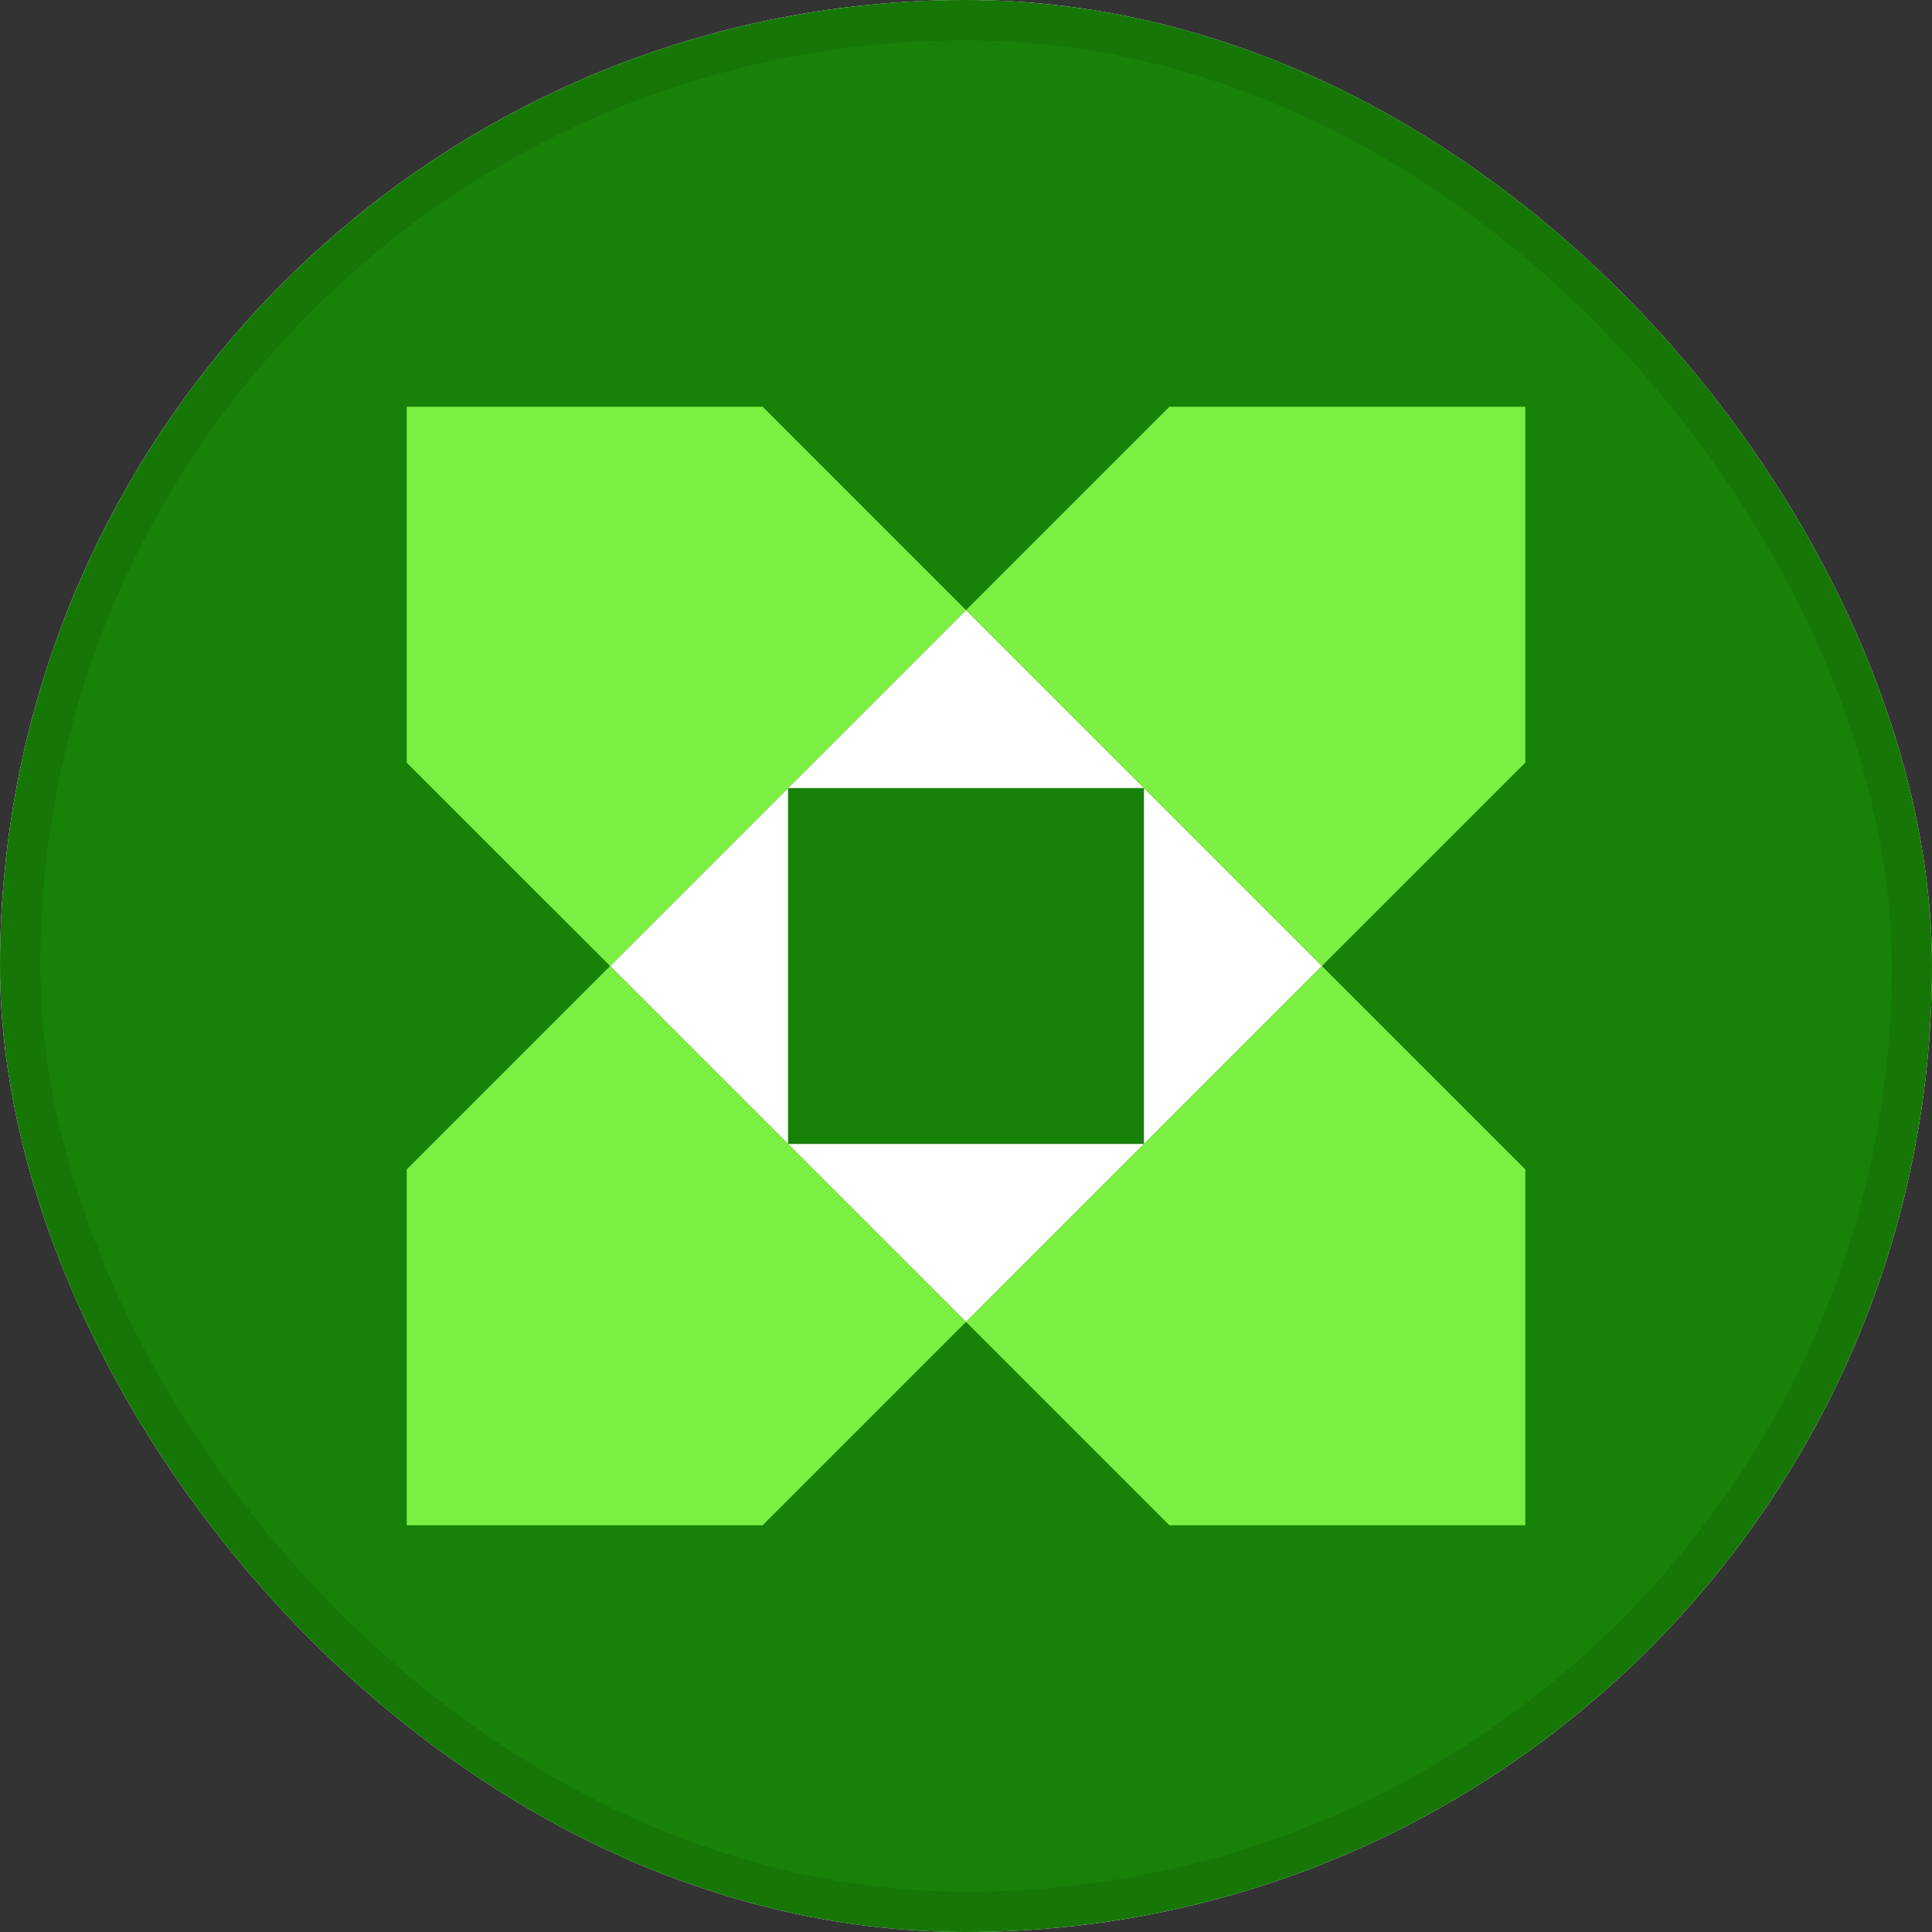 <svg width="48" height="48" viewBox="0 0 48 48" fill="none" xmlns="http://www.w3.org/2000/svg">
<rect x="0" y="0" width="48" height="48" fill="#333333" stroke="none"/>
<g clip-path="url(#clip0_723_45554)">
<rect width="48" height="48" rx="24" fill="white"/>
<rect width="48" height="48" rx="24" fill="#188108"/>
<path d="M19.579 28.421L15.158 24L19.579 19.579V28.421ZM28.421 19.579L24 15.158L19.579 19.579H28.421ZM19.579 28.421L24 32.842L28.421 28.421H19.579ZM28.421 28.421L32.842 24L28.421 19.579V28.421Z" fill="white"/>
<path d="M37.895 18.948L32.842 24L24 15.158L29.053 10.105H37.895V18.948ZM10.105 10.105V18.948L15.158 24L24 15.158L18.947 10.105H10.105ZM10.105 37.895H18.947L24 32.842L15.158 24L10.105 29.053V37.895ZM37.895 37.895V29.053L32.842 24L24 32.842L29.053 37.895H37.895Z" fill="#7CF042"/>
</g>
<rect x="0.5" y="0.5" width="47" height="47" rx="23.5" stroke="black" stroke-opacity="0.075"/>
<defs>
<clipPath id="clip0_723_45554">
<rect width="48" height="48" rx="24" fill="white"/>
</clipPath>
</defs>
</svg>
